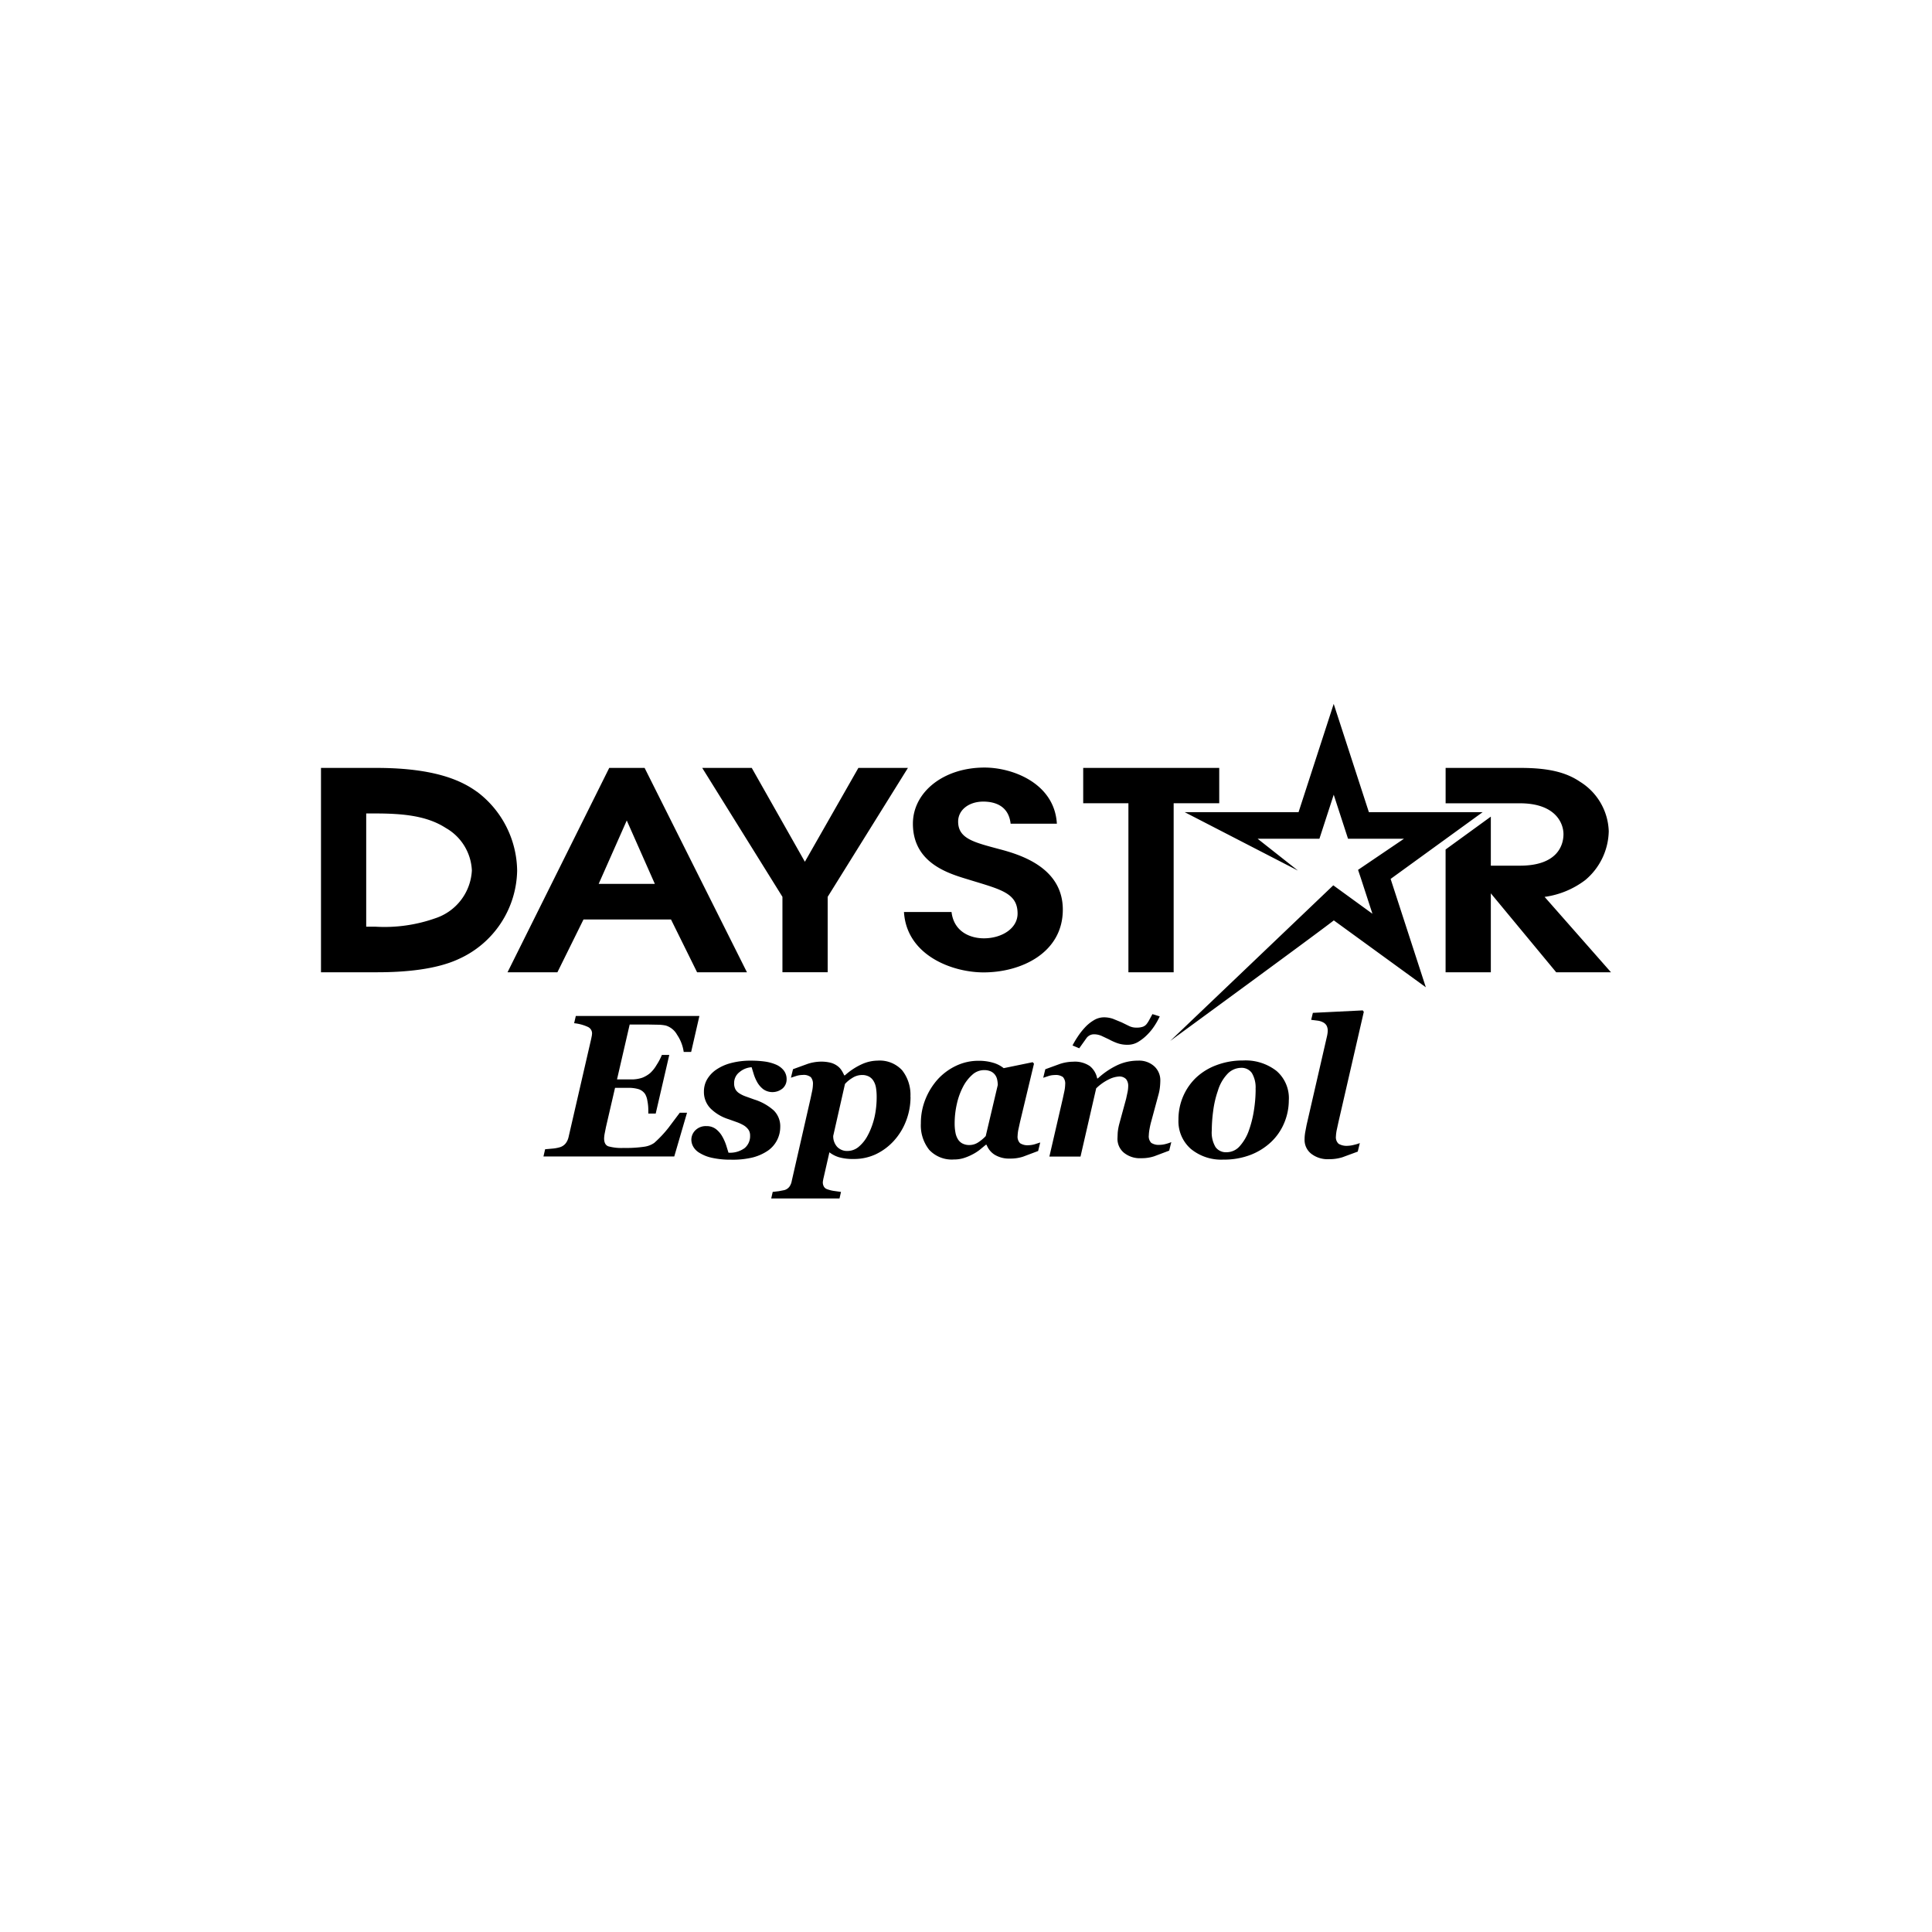 <svg xmlns="http://www.w3.org/2000/svg" width="261" height="261" xmlns:v="https://vecta.io/nano"><defs><filter id="A" x="0" y="0" width="261" height="261" filterUnits="userSpaceOnUse"><feOffset dy="2"/><feGaussianBlur stdDeviation="7.5" result="A"/><feFlood flood-opacity=".102"/><feComposite operator="in" in2="A"/><feComposite in="SourceGraphic"/></filter></defs><g transform="translate(5.5 3.5)"><g transform="translate(-5.5 -3.5)" filter="url(#A)"><circle cx="108" cy="108" r="108" transform="translate(22.5 20.5)" fill="#fff"/></g><path d="M58.914 103.449c-1.916-1.381-5.44-3.209-13.561-3.209h-7.489v27.606h7.626c3.7 0 7.936-.372 10.972-1.788 4.725-2.113 7.804-6.767 7.9-11.942a13.53 13.53 0 0 0-5.44-10.671zm-5.621 17.107c-2.574.908-5.304 1.294-8.029 1.136h-1.292v-15.3h1.16c3.833 0 7.046.314 9.591 1.961a6.95 6.95 0 0 1 3.523 5.749 7.19 7.19 0 0 1-4.953 6.454zm149.885-2.894a11.68 11.68 0 0 0 5.484-2.275c1.962-1.637 3.118-4.045 3.169-6.6a8.17 8.17 0 0 0-3.882-6.679c-1.872-1.27-4.24-1.868-8.029-1.868h-10.127v4.78h10.034c4.771 0 5.887 2.647 5.887 4.174s-.85 4.253-5.887 4.253h-3.926v-6.625l-6.112 4.439v16.585h6.112v-10.662l8.83 10.662h7.4l-8.967-10.184zm-102.972 0l-10.842-17.426h6.69l7.179 12.681 7.231-12.681h6.692l-10.843 17.421v10.184h-6.112v-10.184zm22.839 2.04c.314 2.656 2.5 3.559 4.373 3.559 2.408 0 4.55-1.328 4.55-3.342 0-2.731-2.186-3.235-6.289-4.492-2.541-.792-7.852-2.049-7.852-7.653 0-4.24 4.1-7.582 9.68-7.582 3.837 0 9.454 2.155 9.768 7.582h-6.247c-.266-2.372-2.049-2.983-3.7-2.983-1.921 0-3.39 1.111-3.39 2.7 0 2.3 2.142 2.8 5.488 3.7 2.718.717 8.653 2.408 8.653 8.193s-5.533 8.48-10.707 8.48c-4.24 0-10.392-2.3-10.751-8.157h6.423zm23.9-14.686h-6.112v-4.78h18.377v4.776h-6.157v22.838h-6.112v-22.838zm-70.136-4.78h4.771l13.827 27.61h-6.736l-3.523-7.13H73.326l-3.523 7.13h-6.739l13.741-27.61zm-1.425 15.668h7.58l-3.793-8.564-3.793 8.564zm119.415-9.684h-15.372l-4.753-14.628-4.749 14.628h-15.377l15.3 7.892-5.448-4.3h8.343l1.934-5.953 1.934 5.953h7.553l-6.2 4.2.385 1.146 1.558 4.785-5.289-3.842-22.039 21.031c.159-.128 19.227-14.057 22.113-16.292l12.428 9.034-4.756-14.638 12.442-9.025zM88.981 133.764l-1.111 4.842h-1.006a5.5 5.5 0 0 0-.9-2.324c-.326-.59-.866-1.032-1.509-1.235-.359-.075-.724-.114-1.091-.115l-1.177-.022h-2.623l-1.71 7.409h1.824c.534.02 1.068-.055 1.576-.221.387-.15.747-.361 1.067-.624.347-.319.642-.69.876-1.1a7.8 7.8 0 0 0 .717-1.359h1l-1.832 7.918h-1v-.5a6.37 6.37 0 0 0-.128-1.239c-.044-.313-.146-.614-.3-.89a1.69 1.69 0 0 0-.925-.677 4.76 4.76 0 0 0-1.315-.168h-1.826l-1.224 5.287-.173.868c-.043.22-.07.444-.08.668 0 .571.186.929.562 1.076.676.184 1.377.259 2.076.221.94.023 1.88-.034 2.811-.168.475-.065.928-.241 1.323-.513.702-.622 1.346-1.307 1.925-2.045l1.527-2.032h.978l-1.726 5.913h-17.67l.226-.978 1-.089a5.1 5.1 0 0 0 .983-.181c.316-.092.595-.279.8-.536a2.15 2.15 0 0 0 .381-.828l3.057-13.269.093-.469.027-.279c-.001-.378-.223-.72-.567-.876-.587-.268-1.213-.437-1.855-.5l.226-.978h16.693zm4.324 19.4a11.37 11.37 0 0 1-2.66-.261 5.32 5.32 0 0 1-1.664-.668 2.28 2.28 0 0 1-.854-.876 1.96 1.96 0 0 1-.23-.876c-.001-.491.199-.961.553-1.3a1.99 1.99 0 0 1 1.474-.553 2.07 2.07 0 0 1 1.284.394 3.36 3.36 0 0 1 .863 1c.22.385.4.791.536 1.213l.305.983a3.33 3.33 0 0 0 2.182-.62c.495-.419.768-1.043.739-1.691a1.37 1.37 0 0 0-.221-.792 2.19 2.19 0 0 0-.593-.562c-.3-.178-.615-.328-.943-.447l-1.137-.407a6.04 6.04 0 0 1-2.443-1.447 3.18 3.18 0 0 1-.9-2.306c-.003-.536.126-1.065.376-1.54.291-.526.695-.981 1.182-1.332a6.3 6.3 0 0 1 2.005-.938c.923-.249 1.877-.366 2.833-.35a13.4 13.4 0 0 1 1.8.115c.532.07 1.051.211 1.545.42a2.69 2.69 0 0 1 1.053.8 1.9 1.9 0 0 1 .376 1.2 1.61 1.61 0 0 1-.531 1.208c-.745.626-1.817.675-2.616.12-.324-.249-.595-.559-.8-.912a5.69 5.69 0 0 1-.487-1.107l-.292-.956c-.599.036-1.17.265-1.629.651-.466.35-.739.9-.735 1.483-.015.29.045.58.173.841a1.5 1.5 0 0 0 .465.509 4.07 4.07 0 0 0 .837.429l1.257.451c.967.298 1.858.799 2.616 1.469a3 3 0 0 1 .881 2.262 3.9 3.9 0 0 1-1.641 3.157c-.62.422-1.307.735-2.032.925a11.38 11.38 0 0 1-2.921.314zm24.2-8.489a8.91 8.91 0 0 1-.606 3.262c-.377.991-.937 1.903-1.651 2.687-.687.757-1.516 1.372-2.439 1.81a6.93 6.93 0 0 1-2.988.637 6.83 6.83 0 0 1-1.974-.235 4 4 0 0 1-1.3-.668l-.775 3.4a3.68 3.68 0 0 0-.075.363 1.86 1.86 0 0 0-.04.3 1.14 1.14 0 0 0 .128.536.76.76 0 0 0 .385.359c.293.115.597.198.907.248l1.036.146-.2.881h-9.226l.2-.881.828-.1.752-.146a1.31 1.31 0 0 0 .664-.443 1.9 1.9 0 0 0 .332-.81l2.54-11.129.2-.947a4.86 4.86 0 0 0 .119-.947 1.39 1.39 0 0 0-.283-.978c-.319-.241-.718-.349-1.115-.3-.282.004-.562.047-.832.128l-.744.243.283-1.151 1.983-.721c.579-.191 1.184-.292 1.793-.3.418-.006.836.039 1.244.133.341.08.662.226.947.429.226.159.42.358.571.589.146.222.271.456.376.7h.1c.679-.613 1.447-1.119 2.279-1.5a5.3 5.3 0 0 1 2.125-.487c1.251-.093 2.476.389 3.328 1.31.792 1.02 1.188 2.292 1.115 3.581zm-5.681 5.031a10.4 10.4 0 0 0 .828-2.337 12.4 12.4 0 0 0 .279-2.744c.001-.387-.028-.773-.089-1.155a2.5 2.5 0 0 0-.319-.912 1.62 1.62 0 0 0-.62-.615c-.3-.155-.636-.23-.974-.217a2.42 2.42 0 0 0-1.323.42 4.14 4.14 0 0 0-.956.792l-1.586 7.007a2.12 2.12 0 0 0 .509 1.461 1.84 1.84 0 0 0 1.465.58 2.35 2.35 0 0 0 1.523-.611c.531-.464.959-1.034 1.257-1.673zm15.952 1.447h-.1l-.85.7a6.21 6.21 0 0 1-1.014.633 7.03 7.03 0 0 1-1.129.465 4.36 4.36 0 0 1-1.31.186c-1.255.093-2.485-.387-3.346-1.306a5.31 5.31 0 0 1-1.124-3.576 8.58 8.58 0 0 1 .624-3.275 9.08 9.08 0 0 1 1.671-2.688c.701-.761 1.543-1.379 2.479-1.819s1.955-.671 2.988-.668a6.72 6.72 0 0 1 2.014.27 4.04 4.04 0 0 1 1.412.726l3.917-.806.177.2-1.881 7.852-.217.991c-.064.296-.102.597-.115.9a1.24 1.24 0 0 0 .332 1 1.85 1.85 0 0 0 1.151.274 3.34 3.34 0 0 0 .863-.142l.708-.23-.28 1.152-2.023.761a5.41 5.41 0 0 1-1.753.261c-.736.037-1.466-.143-2.1-.518-.497-.315-.878-.783-1.086-1.334zm1.518-8.1c-.005-.223-.03-.445-.075-.664a1.6 1.6 0 0 0-.27-.651c-.152-.217-.359-.39-.6-.5-.291-.124-.605-.183-.921-.173a2.35 2.35 0 0 0-1.554.606c-.514.455-.941 1.001-1.257 1.611a9.4 9.4 0 0 0-.845 2.315 11.93 11.93 0 0 0-.305 2.7c-.002.389.031.777.1 1.16a2.61 2.61 0 0 0 .314.9 1.58 1.58 0 0 0 .62.611c.302.155.639.23.978.217.411-.003.812-.125 1.155-.35a5.37 5.37 0 0 0 1.031-.859l1.633-6.922zm23.44 7.739l-.283 1.151-2.023.761a5.41 5.41 0 0 1-1.753.261c-.857.053-1.702-.219-2.368-.761a2.43 2.43 0 0 1-.845-1.881l.031-.783c.036-.405.107-.807.212-1.2l.925-3.395.212-.991a4.55 4.55 0 0 0 .071-.721c.02-.343-.083-.683-.292-.956-.265-.258-.632-.385-1-.345-.429.037-.848.153-1.235.341a6.59 6.59 0 0 0-1.8 1.257l-2.116 9.215h-4.206l1.815-7.852.2-.934a4.9 4.9 0 0 0 .119-.956c.041-.36-.067-.722-.3-1-.321-.217-.708-.314-1.093-.274-.284.002-.566.045-.837.128l-.735.243.279-1.151 1.978-.721c.577-.191 1.18-.292 1.788-.3.796-.059 1.589.15 2.253.593.515.422.865 1.011.991 1.664h.089c.769-.714 1.641-1.309 2.585-1.766a6.57 6.57 0 0 1 2.842-.633 3.04 3.04 0 0 1 2.213.779c.52.49.81 1.176.8 1.89q-.005.412-.044.823c-.036.382-.107.76-.212 1.129l-.969 3.585c-.095.336-.171.678-.23 1.022-.056.286-.089.577-.1.868a1.26 1.26 0 0 0 .328 1.009c.341.212.742.307 1.142.27.294-.006.586-.05.868-.133.239-.061.473-.14.7-.235zm-1.558-16.992a9.6 9.6 0 0 1-.677 1.226c-.29.453-.628.873-1.009 1.253-.374.381-.795.713-1.253.987-.429.252-.919.382-1.416.376-.496.008-.99-.076-1.456-.248a8.05 8.05 0 0 1-1.071-.491l-.978-.46a2.58 2.58 0 0 0-1.014-.217c-.433-.005-.838.215-1.071.58l-.934 1.31-.907-.381a11.45 11.45 0 0 1 .69-1.168c.287-.442.611-.858.969-1.244a5.25 5.25 0 0 1 1.2-.983c.414-.26.892-.401 1.381-.407a3.74 3.74 0 0 1 1.253.212l1.16.478 1.022.5a2.18 2.18 0 0 0 .969.2 2.48 2.48 0 0 0 .837-.111 1.13 1.13 0 0 0 .5-.336 3.58 3.58 0 0 0 .394-.606l.42-.77.983.305zm17.434 11.3a7.93 7.93 0 0 1-.611 3.076c-.396.962-.987 1.832-1.735 2.554a8.52 8.52 0 0 1-2.842 1.793c-1.169.436-2.409.651-3.656.633a6.47 6.47 0 0 1-4.391-1.447c-1.129-.995-1.744-2.449-1.673-3.952a7.83 7.83 0 0 1 .633-3.151 7.72 7.72 0 0 1 1.766-2.541 8.14 8.14 0 0 1 2.763-1.68c1.131-.42 2.329-.63 3.536-.62a6.8 6.8 0 0 1 4.55 1.412 4.86 4.86 0 0 1 1.664 3.926zm-4.492-1.443a3.8 3.8 0 0 0-.5-2.2c-.336-.467-.886-.731-1.461-.7-.68.014-1.326.295-1.8.783a5.63 5.63 0 0 0-1.328 2.306 13.49 13.49 0 0 0-.637 2.74c-.12.874-.183 1.756-.19 2.638-.063.781.115 1.563.509 2.24a1.72 1.72 0 0 0 1.483.695 2.36 2.36 0 0 0 1.815-.854 6.27 6.27 0 0 0 1.213-2.107 14.56 14.56 0 0 0 .677-2.713 18.33 18.33 0 0 0 .23-2.828zm14.623-10.465l-3.434 14.93-.212.983a5.28 5.28 0 0 0-.12.907 1.18 1.18 0 0 0 .367 1.009 2.14 2.14 0 0 0 1.222.27 3.87 3.87 0 0 0 .863-.133 5.21 5.21 0 0 0 .775-.235l-.279 1.151-2.067.761c-.59.183-1.206.271-1.824.261a3.6 3.6 0 0 1-2.412-.748 2.37 2.37 0 0 1-.881-1.894c0-.329.029-.658.084-.983l.186-.983 2.755-11.985a4.03 4.03 0 0 0 .075-.407c.016-.106.025-.212.027-.319a1.46 1.46 0 0 0-.155-.726 1.15 1.15 0 0 0-.46-.434 2.23 2.23 0 0 0-.7-.23l-.921-.115.23-.943 6.741-.332.142.2z"/></g></svg>